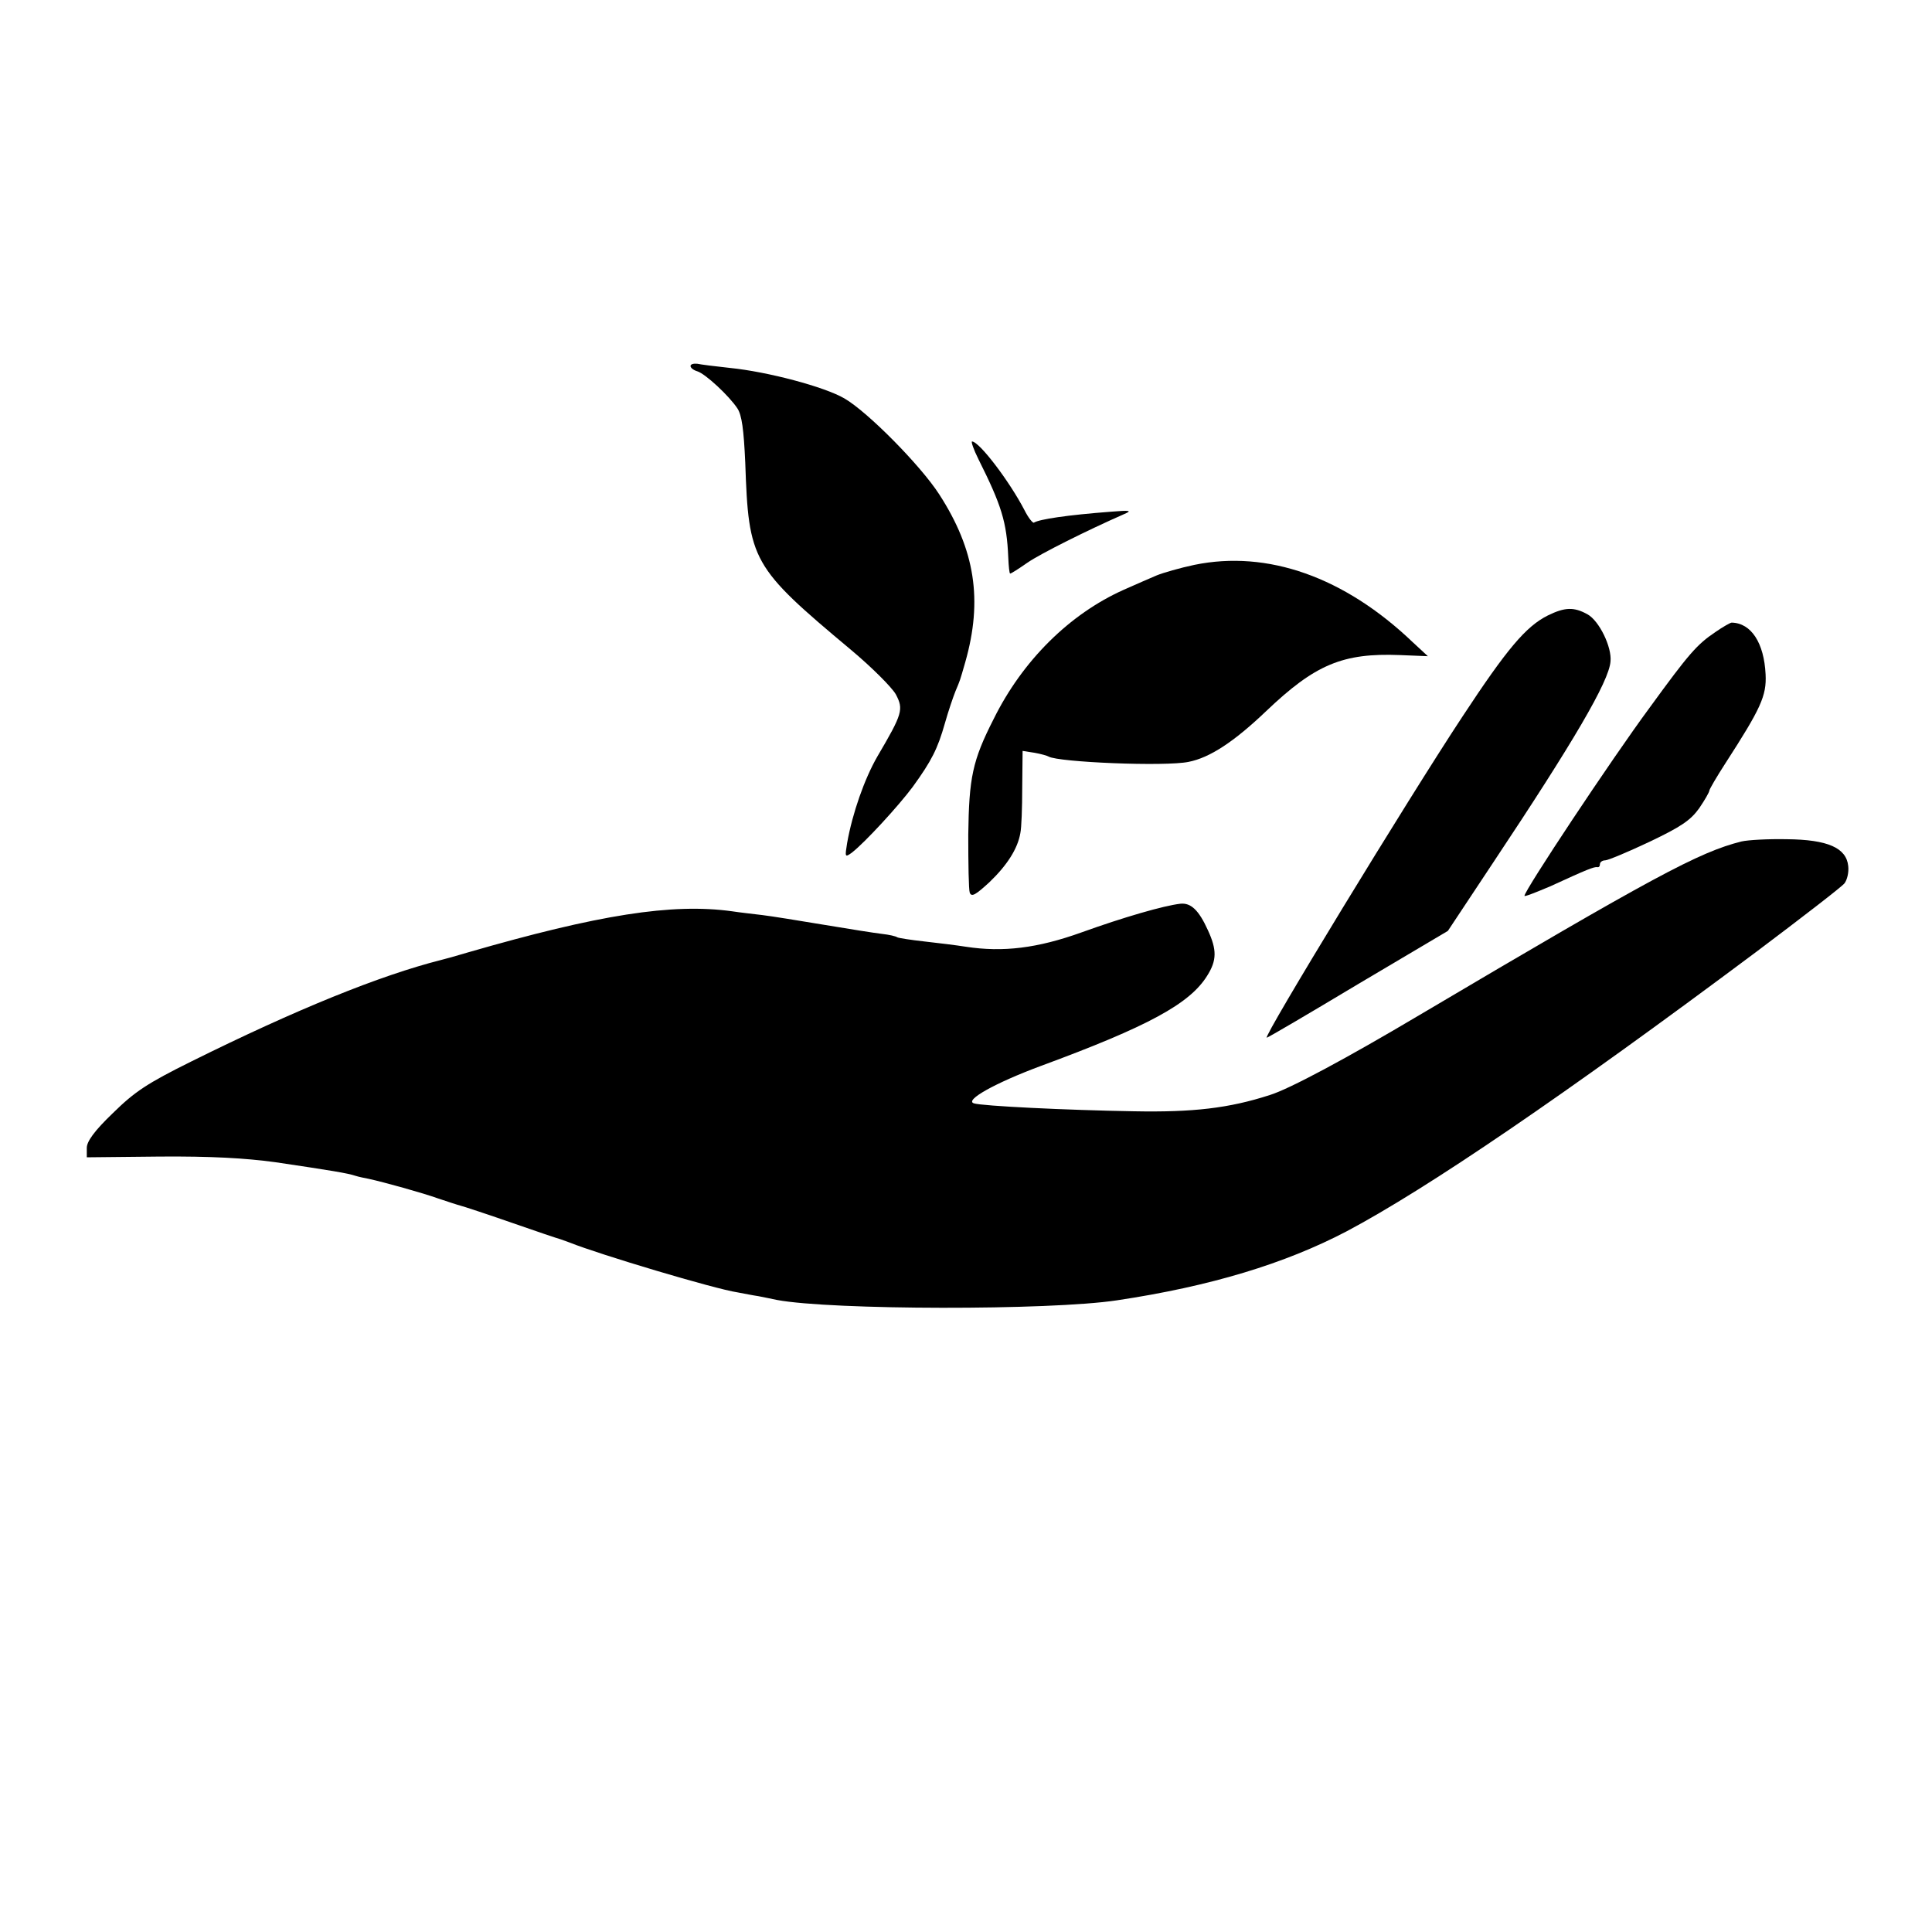 <?xml version="1.0" standalone="no"?>
<!DOCTYPE svg PUBLIC "-//W3C//DTD SVG 20010904//EN"
 "http://www.w3.org/TR/2001/REC-SVG-20010904/DTD/svg10.dtd">
<svg version="1.0" xmlns="http://www.w3.org/2000/svg"
 width="512pt" height="512pt" viewBox="0 0 512 512"
 preserveAspectRatio="xMidYMid meet">
<g transform="translate(0,512) scale(0.1,-0.1)"
fill="#000000" stroke="none">
<path d="M1830 4150 c0 -5 8 -11 18 -14 22 -7 84 -65 106 -98 12 -18 17 -56
21 -144 9 -261 17 -276 280 -496 55 -46 108 -99 119 -118 21 -40 18 -51 -49
-165 -34 -59 -66 -150 -80 -229 -6 -37 -6 -39 12 -26 34 26 125 125 162 175
50 69 66 101 85 168 9 32 22 70 28 85 13 31 11 25 26 77 47 165 26 298 -69
445 -49 76 -189 218 -251 254 -53 31 -204 71 -304 81 -38 4 -77 9 -86 11 -10
1 -18 -1 -18 -6z"/>
<path d="M2593 3903 c61 -122 75 -166 79 -260 1 -24 3 -43 5 -43 3 0 23 13 46
29 35 24 159 86 257 129 21 9 14 10 -35 6 -118 -9 -190 -20 -205 -29 -3 -2
-15 13 -25 33 -40 77 -120 182 -139 182 -3 0 4 -21 17 -47z"/>
<path d="M3165 3623 c-38 -8 -83 -21 -100 -28 -16 -7 -56 -24 -87 -38 -143
-64 -268 -187 -345 -343 -56 -110 -65 -155 -67 -306 0 -76 1 -146 4 -154 5
-12 16 -5 52 28 47 45 75 89 82 130 3 13 5 67 5 121 l1 97 32 -5 c17 -3 34 -8
37 -10 26 -15 309 -27 371 -14 56 11 120 53 205 134 130 124 203 155 355 149
l74 -3 -40 37 c-181 173 -385 245 -579 205z"/>
<path d="M4102 3489 c-58 -29 -108 -88 -227 -269 -144 -218 -529 -850 -518
-850 3 0 112 64 242 142 l238 141 120 181 c213 320 307 480 311 533 4 38 -30
108 -61 125 -36 20 -60 19 -105 -3z"/>
<path d="M4546 3445 c-49 -33 -70 -57 -174 -200 -102 -138 -332 -485 -332
-499 0 -3 30 9 68 25 100 46 116 52 125 51 4 -1 7 2 7 8 0 5 6 10 14 10 7 0
60 22 117 49 84 40 109 57 132 89 15 22 27 43 27 47 0 3 19 36 43 73 93 144
109 178 106 235 -4 83 -38 136 -90 137 -3 0 -23 -11 -43 -25z"/>
<path d="M4615 2890 c-112 -28 -233 -93 -855 -461 -192 -114 -343 -195 -395
-211 -108 -35 -204 -46 -360 -43 -180 3 -403 14 -424 21 -26 8 56 54 177 99
285 105 395 165 441 239 26 41 26 69 2 121 -24 53 -45 73 -73 70 -44 -5 -151
-36 -262 -76 -117 -42 -208 -53 -306 -38 -25 4 -74 10 -110 14 -36 4 -68 9
-72 11 -4 3 -22 7 -40 9 -18 2 -87 13 -153 24 -66 11 -140 23 -165 26 -25 3
-61 7 -80 10 -159 22 -354 -9 -700 -109 -30 -9 -62 -18 -71 -20 -162 -41 -384
-131 -662 -269 -117 -58 -150 -80 -208 -137 -49 -47 -69 -75 -69 -92 l0 -25
193 2 c136 1 226 -4 307 -15 148 -22 191 -29 212 -36 9 -3 25 -6 35 -8 41 -9
142 -37 184 -52 24 -8 51 -17 59 -19 8 -2 69 -22 135 -45 66 -23 125 -43 130
-44 6 -2 17 -6 25 -9 77 -31 384 -123 445 -132 16 -3 41 -8 55 -10 14 -3 36
-7 49 -10 144 -27 723 -28 901 -1 247 37 445 97 609 183 213 113 576 360 1086
741 121 91 226 172 233 181 7 9 12 29 10 46 -5 48 -54 70 -163 71 -49 1 -103
-2 -120 -6z"/>
</g>
</svg>
